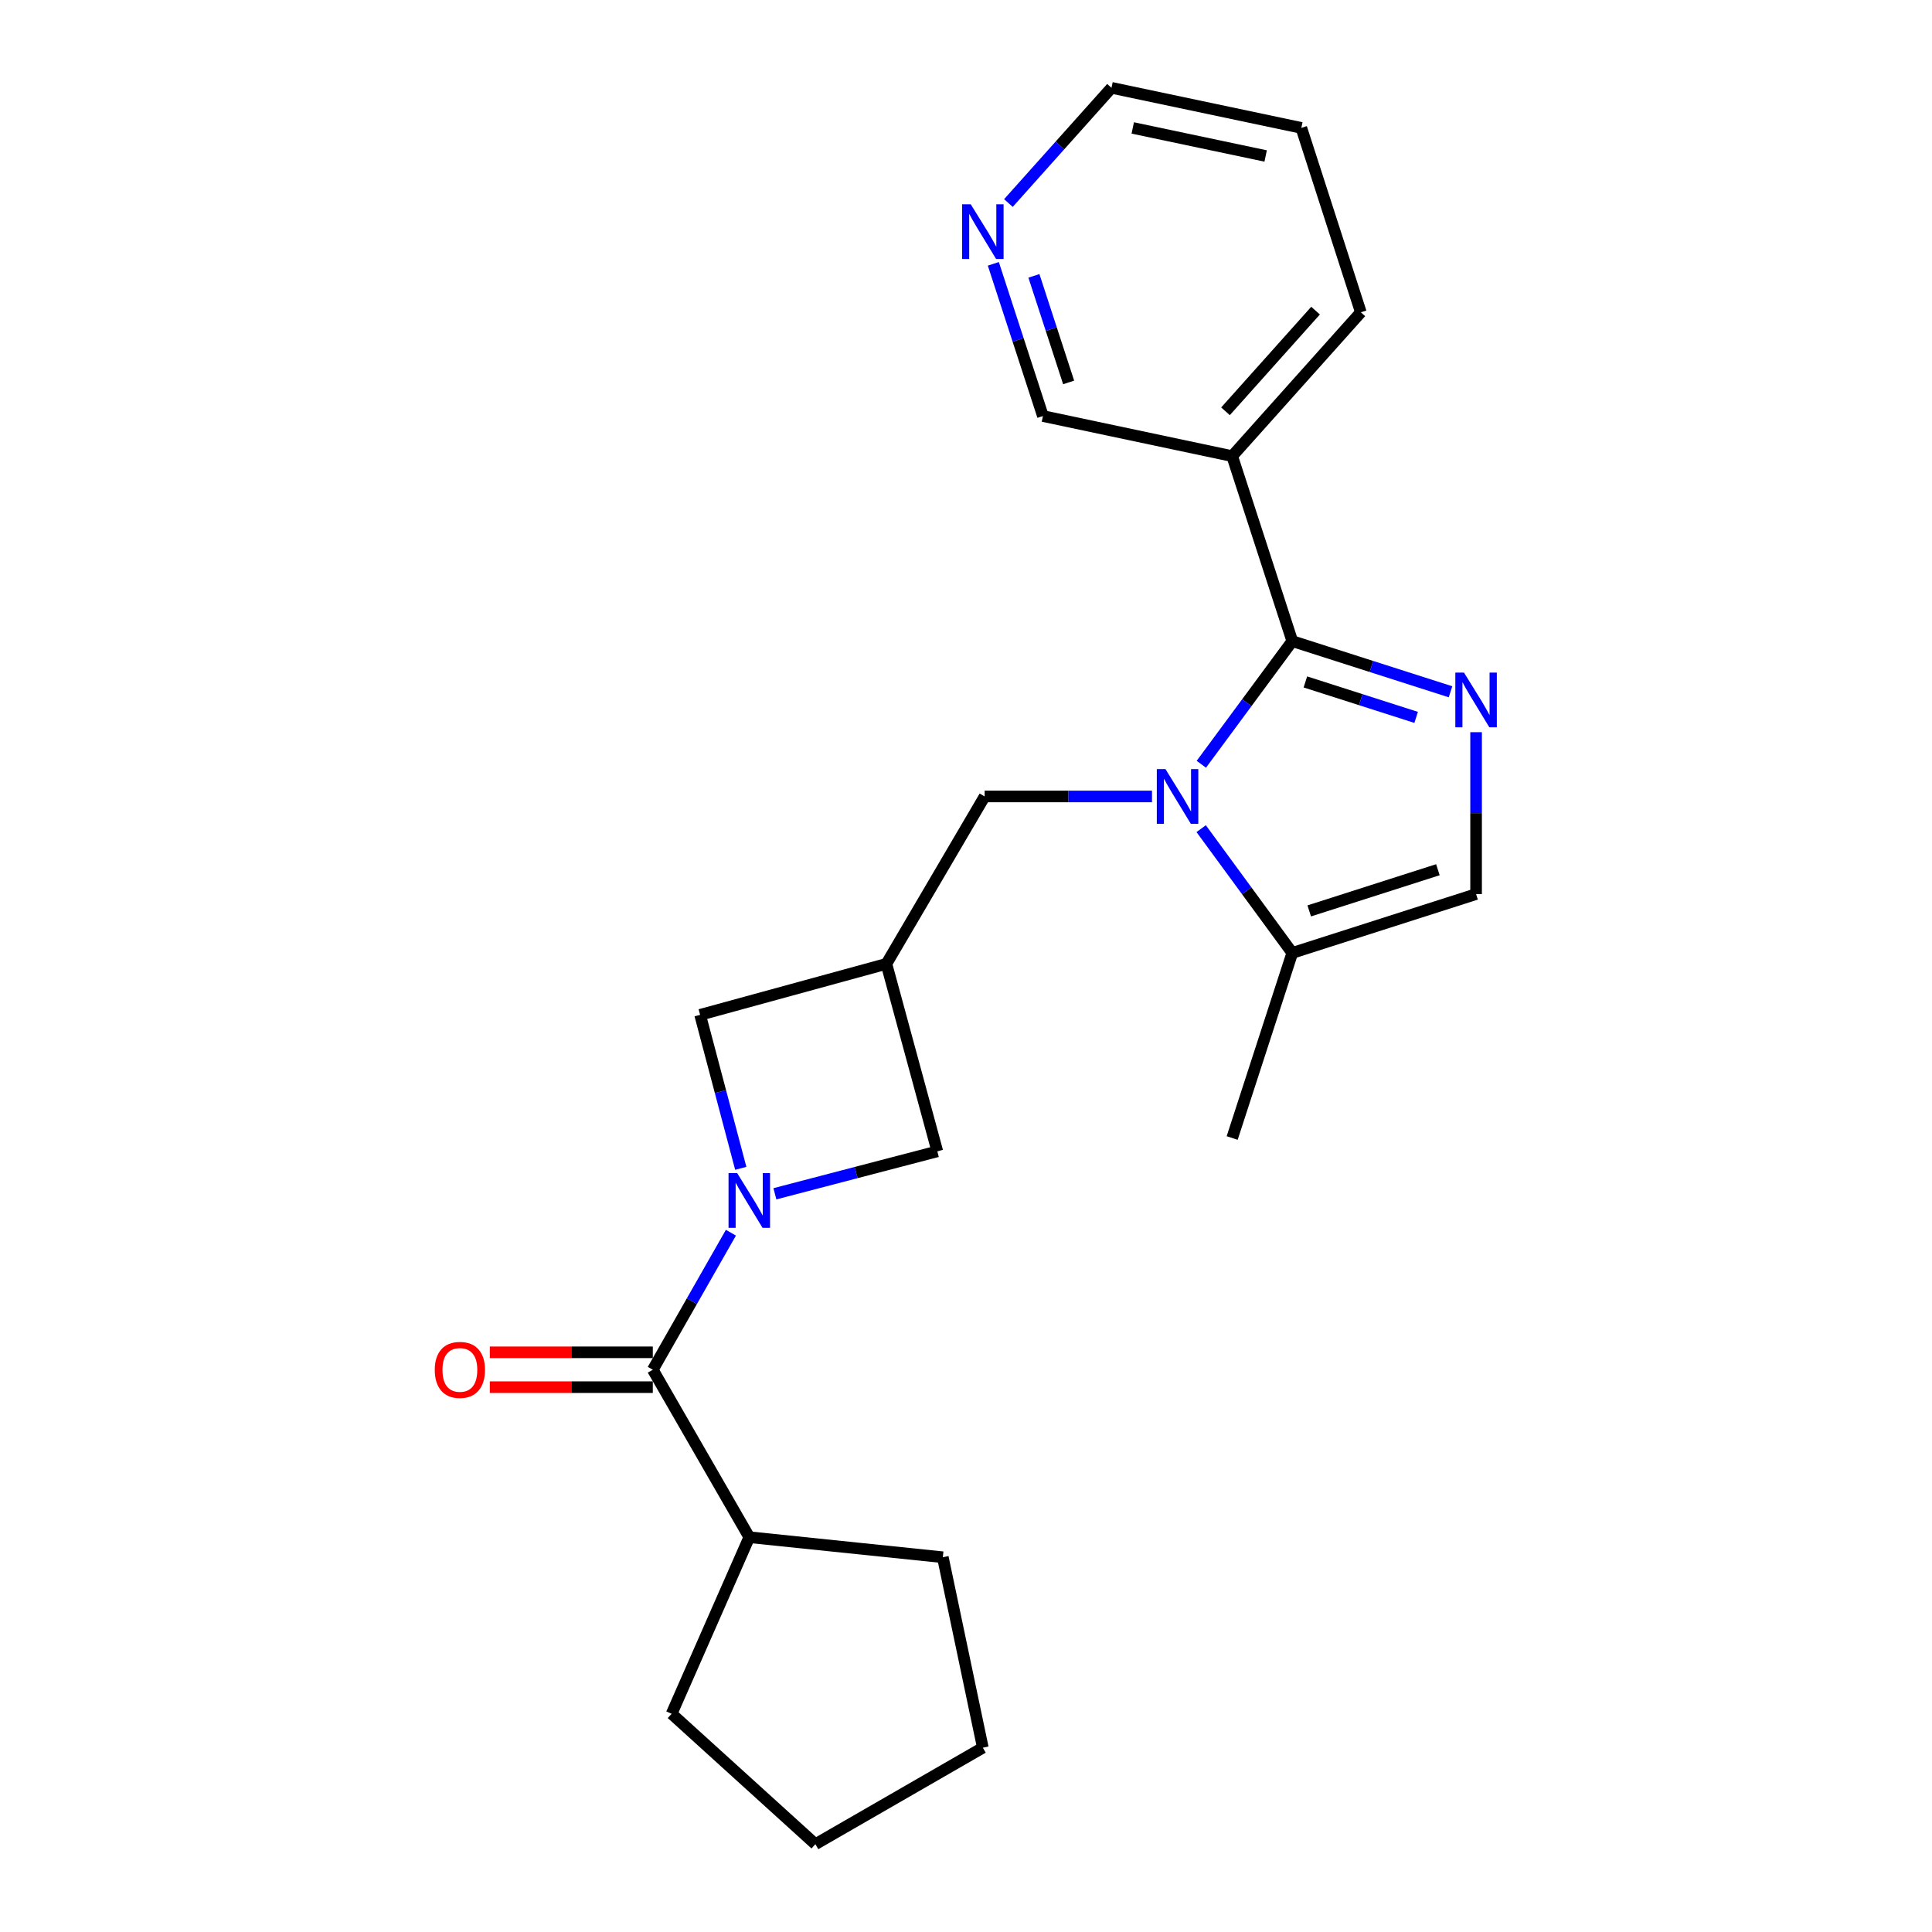 <?xml version='1.0' encoding='iso-8859-1'?>
<svg version='1.1' baseProfile='full'
              xmlns='http://www.w3.org/2000/svg'
                      xmlns:rdkit='http://www.rdkit.org/xml'
                      xmlns:xlink='http://www.w3.org/1999/xlink'
                  xml:space='preserve'
width='1000px' height='1000px' viewBox='0 0 1000 1000'>
<!-- END OF HEADER -->
<rect style='opacity:1.0;fill:#FFFFFF;stroke:none' width='1000' height='1000' x='0' y='0'> </rect>
<path class='bond-0' d='M 668.884,331.852 L 645.347,363.718' style='fill:none;fill-rule:evenodd;stroke:#000000;stroke-width:6px;stroke-linecap:butt;stroke-linejoin:miter;stroke-opacity:1' />
<path class='bond-0' d='M 645.347,363.718 L 621.809,395.584' style='fill:none;fill-rule:evenodd;stroke:#0000FF;stroke-width:6px;stroke-linecap:butt;stroke-linejoin:miter;stroke-opacity:1' />
<path class='bond-2' d='M 668.884,331.852 L 709.833,344.96' style='fill:none;fill-rule:evenodd;stroke:#000000;stroke-width:6px;stroke-linecap:butt;stroke-linejoin:miter;stroke-opacity:1' />
<path class='bond-2' d='M 709.833,344.96 L 750.782,358.067' style='fill:none;fill-rule:evenodd;stroke:#0000FF;stroke-width:6px;stroke-linecap:butt;stroke-linejoin:miter;stroke-opacity:1' />
<path class='bond-2' d='M 675.669,352.968 L 704.333,362.143' style='fill:none;fill-rule:evenodd;stroke:#000000;stroke-width:6px;stroke-linecap:butt;stroke-linejoin:miter;stroke-opacity:1' />
<path class='bond-2' d='M 704.333,362.143 L 732.997,371.319' style='fill:none;fill-rule:evenodd;stroke:#0000FF;stroke-width:6px;stroke-linecap:butt;stroke-linejoin:miter;stroke-opacity:1' />
<path class='bond-7' d='M 668.884,331.852 L 637.771,236.086' style='fill:none;fill-rule:evenodd;stroke:#000000;stroke-width:6px;stroke-linecap:butt;stroke-linejoin:miter;stroke-opacity:1' />
<path class='bond-5' d='M 621.726,428.913 L 645.305,461.074' style='fill:none;fill-rule:evenodd;stroke:#0000FF;stroke-width:6px;stroke-linecap:butt;stroke-linejoin:miter;stroke-opacity:1' />
<path class='bond-5' d='M 645.305,461.074 L 668.884,493.234' style='fill:none;fill-rule:evenodd;stroke:#000000;stroke-width:6px;stroke-linecap:butt;stroke-linejoin:miter;stroke-opacity:1' />
<path class='bond-8' d='M 596.268,412.242 L 552.958,412.242' style='fill:none;fill-rule:evenodd;stroke:#0000FF;stroke-width:6px;stroke-linecap:butt;stroke-linejoin:miter;stroke-opacity:1' />
<path class='bond-8' d='M 552.958,412.242 L 509.648,412.242' style='fill:none;fill-rule:evenodd;stroke:#000000;stroke-width:6px;stroke-linecap:butt;stroke-linejoin:miter;stroke-opacity:1' />
<path class='bond-1' d='M 401.084,617.904 L 443.122,606.92' style='fill:none;fill-rule:evenodd;stroke:#0000FF;stroke-width:6px;stroke-linecap:butt;stroke-linejoin:miter;stroke-opacity:1' />
<path class='bond-1' d='M 443.122,606.92 L 485.16,595.937' style='fill:none;fill-rule:evenodd;stroke:#000000;stroke-width:6px;stroke-linecap:butt;stroke-linejoin:miter;stroke-opacity:1' />
<path class='bond-3' d='M 378.321,638.048 L 358.106,673.511' style='fill:none;fill-rule:evenodd;stroke:#0000FF;stroke-width:6px;stroke-linecap:butt;stroke-linejoin:miter;stroke-opacity:1' />
<path class='bond-3' d='M 358.106,673.511 L 337.891,708.974' style='fill:none;fill-rule:evenodd;stroke:#000000;stroke-width:6px;stroke-linecap:butt;stroke-linejoin:miter;stroke-opacity:1' />
<path class='bond-25' d='M 383.421,604.722 L 372.9,565.001' style='fill:none;fill-rule:evenodd;stroke:#0000FF;stroke-width:6px;stroke-linecap:butt;stroke-linejoin:miter;stroke-opacity:1' />
<path class='bond-25' d='M 372.9,565.001 L 362.379,525.28' style='fill:none;fill-rule:evenodd;stroke:#000000;stroke-width:6px;stroke-linecap:butt;stroke-linejoin:miter;stroke-opacity:1' />
<path class='bond-6' d='M 764.02,378.976 L 764.02,420.879' style='fill:none;fill-rule:evenodd;stroke:#0000FF;stroke-width:6px;stroke-linecap:butt;stroke-linejoin:miter;stroke-opacity:1' />
<path class='bond-6' d='M 764.02,420.879 L 764.02,462.782' style='fill:none;fill-rule:evenodd;stroke:#000000;stroke-width:6px;stroke-linecap:butt;stroke-linejoin:miter;stroke-opacity:1' />
<path class='bond-11' d='M 337.891,699.953 L 295.711,699.953' style='fill:none;fill-rule:evenodd;stroke:#000000;stroke-width:6px;stroke-linecap:butt;stroke-linejoin:miter;stroke-opacity:1' />
<path class='bond-11' d='M 295.711,699.953 L 253.531,699.953' style='fill:none;fill-rule:evenodd;stroke:#FF0000;stroke-width:6px;stroke-linecap:butt;stroke-linejoin:miter;stroke-opacity:1' />
<path class='bond-11' d='M 337.891,717.996 L 295.711,717.996' style='fill:none;fill-rule:evenodd;stroke:#000000;stroke-width:6px;stroke-linecap:butt;stroke-linejoin:miter;stroke-opacity:1' />
<path class='bond-11' d='M 295.711,717.996 L 253.531,717.996' style='fill:none;fill-rule:evenodd;stroke:#FF0000;stroke-width:6px;stroke-linecap:butt;stroke-linejoin:miter;stroke-opacity:1' />
<path class='bond-13' d='M 337.891,708.974 L 387.829,795.65' style='fill:none;fill-rule:evenodd;stroke:#000000;stroke-width:6px;stroke-linecap:butt;stroke-linejoin:miter;stroke-opacity:1' />
<path class='bond-4' d='M 458.797,498.887 L 509.648,412.242' style='fill:none;fill-rule:evenodd;stroke:#000000;stroke-width:6px;stroke-linecap:butt;stroke-linejoin:miter;stroke-opacity:1' />
<path class='bond-9' d='M 458.797,498.887 L 362.379,525.28' style='fill:none;fill-rule:evenodd;stroke:#000000;stroke-width:6px;stroke-linecap:butt;stroke-linejoin:miter;stroke-opacity:1' />
<path class='bond-10' d='M 458.797,498.887 L 485.16,595.937' style='fill:none;fill-rule:evenodd;stroke:#000000;stroke-width:6px;stroke-linecap:butt;stroke-linejoin:miter;stroke-opacity:1' />
<path class='bond-16' d='M 668.884,493.234 L 637.771,589.031' style='fill:none;fill-rule:evenodd;stroke:#000000;stroke-width:6px;stroke-linecap:butt;stroke-linejoin:miter;stroke-opacity:1' />
<path class='bond-23' d='M 668.884,493.234 L 764.02,462.782' style='fill:none;fill-rule:evenodd;stroke:#000000;stroke-width:6px;stroke-linecap:butt;stroke-linejoin:miter;stroke-opacity:1' />
<path class='bond-23' d='M 677.654,471.482 L 744.249,450.166' style='fill:none;fill-rule:evenodd;stroke:#000000;stroke-width:6px;stroke-linecap:butt;stroke-linejoin:miter;stroke-opacity:1' />
<path class='bond-14' d='M 637.771,236.086 L 539.819,215.347' style='fill:none;fill-rule:evenodd;stroke:#000000;stroke-width:6px;stroke-linecap:butt;stroke-linejoin:miter;stroke-opacity:1' />
<path class='bond-15' d='M 637.771,236.086 L 704.368,161.649' style='fill:none;fill-rule:evenodd;stroke:#000000;stroke-width:6px;stroke-linecap:butt;stroke-linejoin:miter;stroke-opacity:1' />
<path class='bond-15' d='M 634.314,212.89 L 680.932,160.784' style='fill:none;fill-rule:evenodd;stroke:#000000;stroke-width:6px;stroke-linecap:butt;stroke-linejoin:miter;stroke-opacity:1' />
<path class='bond-12' d='M 514.147,136.561 L 526.983,175.954' style='fill:none;fill-rule:evenodd;stroke:#0000FF;stroke-width:6px;stroke-linecap:butt;stroke-linejoin:miter;stroke-opacity:1' />
<path class='bond-12' d='M 526.983,175.954 L 539.819,215.347' style='fill:none;fill-rule:evenodd;stroke:#000000;stroke-width:6px;stroke-linecap:butt;stroke-linejoin:miter;stroke-opacity:1' />
<path class='bond-12' d='M 535.153,142.789 L 544.138,170.364' style='fill:none;fill-rule:evenodd;stroke:#0000FF;stroke-width:6px;stroke-linecap:butt;stroke-linejoin:miter;stroke-opacity:1' />
<path class='bond-12' d='M 544.138,170.364 L 553.123,197.939' style='fill:none;fill-rule:evenodd;stroke:#000000;stroke-width:6px;stroke-linecap:butt;stroke-linejoin:miter;stroke-opacity:1' />
<path class='bond-24' d='M 521.952,105.094 L 548.628,75.274' style='fill:none;fill-rule:evenodd;stroke:#0000FF;stroke-width:6px;stroke-linecap:butt;stroke-linejoin:miter;stroke-opacity:1' />
<path class='bond-24' d='M 548.628,75.274 L 575.303,45.455' style='fill:none;fill-rule:evenodd;stroke:#000000;stroke-width:6px;stroke-linecap:butt;stroke-linejoin:miter;stroke-opacity:1' />
<path class='bond-18' d='M 387.829,795.65 L 347.634,887.046' style='fill:none;fill-rule:evenodd;stroke:#000000;stroke-width:6px;stroke-linecap:butt;stroke-linejoin:miter;stroke-opacity:1' />
<path class='bond-19' d='M 387.829,795.65 L 488.006,806.024' style='fill:none;fill-rule:evenodd;stroke:#000000;stroke-width:6px;stroke-linecap:butt;stroke-linejoin:miter;stroke-opacity:1' />
<path class='bond-20' d='M 704.368,161.649 L 673.565,66.194' style='fill:none;fill-rule:evenodd;stroke:#000000;stroke-width:6px;stroke-linecap:butt;stroke-linejoin:miter;stroke-opacity:1' />
<path class='bond-17' d='M 575.303,45.455 L 673.565,66.194' style='fill:none;fill-rule:evenodd;stroke:#000000;stroke-width:6px;stroke-linecap:butt;stroke-linejoin:miter;stroke-opacity:1' />
<path class='bond-17' d='M 586.316,66.219 L 655.1,80.737' style='fill:none;fill-rule:evenodd;stroke:#000000;stroke-width:6px;stroke-linecap:butt;stroke-linejoin:miter;stroke-opacity:1' />
<path class='bond-21' d='M 347.634,887.046 L 422.04,954.545' style='fill:none;fill-rule:evenodd;stroke:#000000;stroke-width:6px;stroke-linecap:butt;stroke-linejoin:miter;stroke-opacity:1' />
<path class='bond-22' d='M 488.006,806.024 L 508.715,904.597' style='fill:none;fill-rule:evenodd;stroke:#000000;stroke-width:6px;stroke-linecap:butt;stroke-linejoin:miter;stroke-opacity:1' />
<path class='bond-26' d='M 422.04,954.545 L 508.715,904.597' style='fill:none;fill-rule:evenodd;stroke:#000000;stroke-width:6px;stroke-linecap:butt;stroke-linejoin:miter;stroke-opacity:1' />
<path  class='atom-1' d='M 603.244 398.082
L 612.524 413.082
Q 613.444 414.562, 614.924 417.242
Q 616.404 419.922, 616.484 420.082
L 616.484 398.082
L 620.244 398.082
L 620.244 426.402
L 616.364 426.402
L 606.404 410.002
Q 605.244 408.082, 604.004 405.882
Q 602.804 403.682, 602.444 403.002
L 602.444 426.402
L 598.764 426.402
L 598.764 398.082
L 603.244 398.082
' fill='#0000FF'/>
<path  class='atom-2' d='M 381.569 607.207
L 390.849 622.207
Q 391.769 623.687, 393.249 626.367
Q 394.729 629.047, 394.809 629.207
L 394.809 607.207
L 398.569 607.207
L 398.569 635.527
L 394.689 635.527
L 384.729 619.127
Q 383.569 617.207, 382.329 615.007
Q 381.129 612.807, 380.769 612.127
L 380.769 635.527
L 377.089 635.527
L 377.089 607.207
L 381.569 607.207
' fill='#0000FF'/>
<path  class='atom-3' d='M 757.76 348.144
L 767.04 363.144
Q 767.96 364.624, 769.44 367.304
Q 770.92 369.984, 771 370.144
L 771 348.144
L 774.76 348.144
L 774.76 376.464
L 770.88 376.464
L 760.92 360.064
Q 759.76 358.144, 758.52 355.944
Q 757.32 353.744, 756.96 353.064
L 756.96 376.464
L 753.28 376.464
L 753.28 348.144
L 757.76 348.144
' fill='#0000FF'/>
<path  class='atom-12' d='M 225.035 709.054
Q 225.035 702.254, 228.395 698.454
Q 231.755 694.654, 238.035 694.654
Q 244.315 694.654, 247.675 698.454
Q 251.035 702.254, 251.035 709.054
Q 251.035 715.934, 247.635 719.854
Q 244.235 723.734, 238.035 723.734
Q 231.795 723.734, 228.395 719.854
Q 225.035 715.974, 225.035 709.054
M 238.035 720.534
Q 242.355 720.534, 244.675 717.654
Q 247.035 714.734, 247.035 709.054
Q 247.035 703.494, 244.675 700.694
Q 242.355 697.854, 238.035 697.854
Q 233.715 697.854, 231.355 700.654
Q 229.035 703.454, 229.035 709.054
Q 229.035 714.774, 231.355 717.654
Q 233.715 720.534, 238.035 720.534
' fill='#FF0000'/>
<path  class='atom-13' d='M 502.455 105.731
L 511.735 120.731
Q 512.655 122.211, 514.135 124.891
Q 515.615 127.571, 515.695 127.731
L 515.695 105.731
L 519.455 105.731
L 519.455 134.051
L 515.575 134.051
L 505.615 117.651
Q 504.455 115.731, 503.215 113.531
Q 502.015 111.331, 501.655 110.651
L 501.655 134.051
L 497.975 134.051
L 497.975 105.731
L 502.455 105.731
' fill='#0000FF'/>
</svg>
